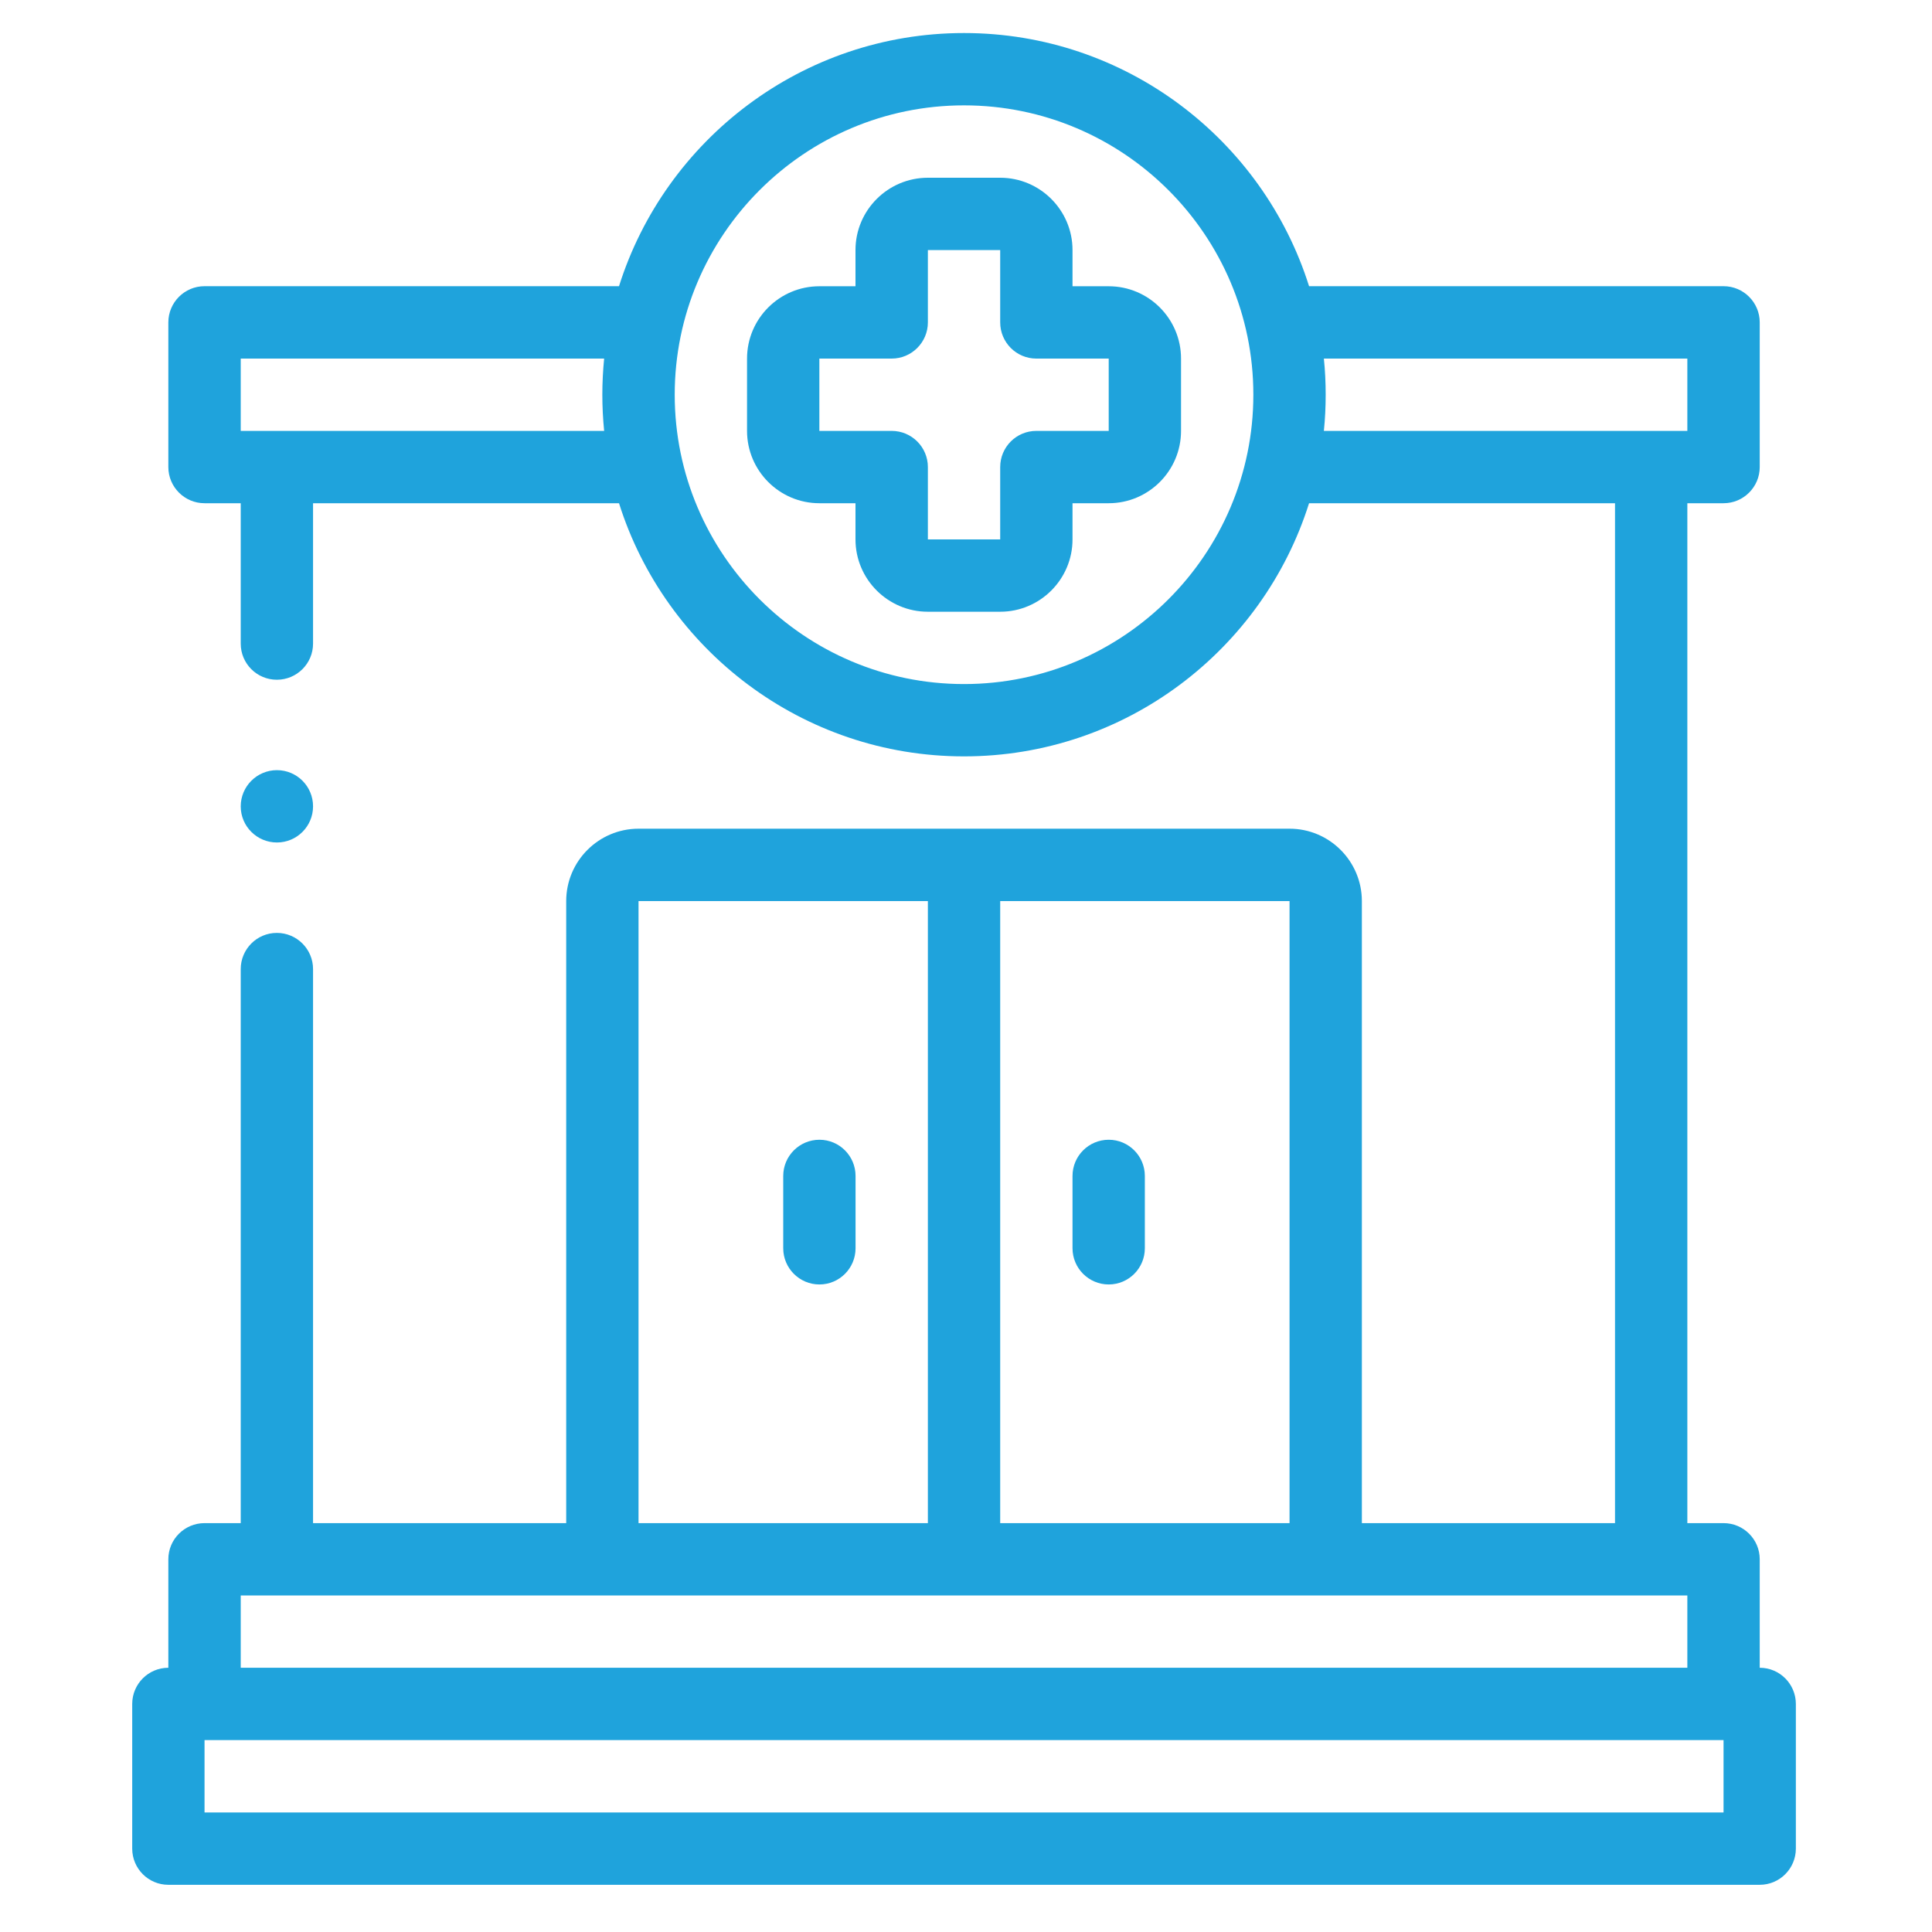 <svg width="30" height="30" viewBox="0 0 30 30" fill="none" xmlns="http://www.w3.org/2000/svg">
<mask id="mask0_326_981" style="mask-type:alpha" maskUnits="userSpaceOnUse" x="0" y="0" width="30" height="30">
<rect width="30" height="30" fill="#1FA3DC"/>
</mask>
<g mask="url(#mask0_326_981)">
<path d="M17.216 4.445H16.654V3.883C16.654 3.264 16.15 2.76 15.531 2.76H14.408C13.788 2.76 13.284 3.264 13.284 3.883V4.445H12.723C12.104 4.445 11.6 4.948 11.6 5.568V6.691C11.6 7.31 12.104 7.814 12.723 7.814H13.284V8.376C13.284 8.995 13.788 9.499 14.408 9.499H15.531C16.15 9.499 16.654 8.995 16.654 8.376V7.814H17.216C17.835 7.814 18.339 7.31 18.339 6.691V5.568C18.339 4.948 17.835 4.445 17.216 4.445ZM17.216 6.691H16.092C15.782 6.691 15.531 6.942 15.531 7.253V8.376H14.408V7.253C14.408 6.942 14.156 6.691 13.846 6.691H12.723V5.568H13.846C14.156 5.568 14.408 5.316 14.408 5.006L14.408 3.883H15.531V5.006C15.531 5.316 15.782 5.568 16.092 5.568H17.216V6.691Z" fill="#1FA3DC"/>
<path d="M27.325 25.897V24.212C27.325 23.902 27.073 23.651 26.763 23.651H26.201V7.814H26.763C27.073 7.814 27.325 7.562 27.325 7.252V5.006C27.325 4.696 27.073 4.444 26.763 4.444H20.327C19.61 2.168 17.479 0.513 14.969 0.513C12.46 0.513 10.329 2.168 9.612 4.444H3.176C2.866 4.444 2.614 4.696 2.614 5.006V7.252C2.614 7.562 2.866 7.814 3.176 7.814H3.738V9.994C3.738 10.304 3.989 10.555 4.299 10.555C4.609 10.555 4.861 10.304 4.861 9.994V7.814H9.612C10.329 10.09 12.46 11.745 14.969 11.745C17.479 11.745 19.61 10.09 20.327 7.814H25.078V23.651H21.147V13.992C21.147 13.372 20.643 12.868 20.024 12.868H9.915C9.296 12.868 8.792 13.372 8.792 13.992V23.651H4.861V15.048C4.861 14.738 4.609 14.486 4.299 14.486C3.989 14.486 3.738 14.738 3.738 15.048V23.651H3.176C2.866 23.651 2.614 23.902 2.614 24.212V25.897C2.304 25.897 2.053 26.149 2.053 26.459V28.705C2.053 29.015 2.304 29.267 2.614 29.267H27.325C27.635 29.267 27.886 29.015 27.886 28.705V26.459C27.886 26.149 27.635 25.897 27.325 25.897ZM3.738 6.691V5.568H9.381C9.363 5.752 9.353 5.94 9.353 6.129C9.353 6.319 9.363 6.506 9.381 6.691H3.738ZM14.969 10.622C12.492 10.622 10.477 8.606 10.477 6.129C10.477 3.652 12.492 1.636 14.969 1.636C17.447 1.636 19.462 3.652 19.462 6.129C19.462 8.606 17.447 10.622 14.969 10.622ZM20.557 5.568H26.201V6.691H20.557C20.576 6.506 20.585 6.319 20.585 6.129C20.585 5.94 20.576 5.752 20.557 5.568ZM20.024 23.651H15.531V13.992H20.024V23.651ZM9.915 23.651V13.992H14.408V23.651H9.915ZM3.738 25.897V24.774H26.201V25.897H3.738ZM26.763 28.144H3.176V27.02H26.763V28.144Z" fill="#1FA3DC"/>
<path d="M12.724 17.698C12.414 17.698 12.162 17.95 12.162 18.26V19.383C12.162 19.693 12.414 19.945 12.724 19.945C13.034 19.945 13.285 19.693 13.285 19.383V18.26C13.285 17.95 13.034 17.698 12.724 17.698Z" fill="#1FA3DC"/>
<path d="M17.216 17.698C16.906 17.698 16.654 17.95 16.654 18.26V19.383C16.654 19.693 16.906 19.945 17.216 19.945C17.526 19.945 17.777 19.693 17.777 19.383V18.26C17.777 17.95 17.526 17.698 17.216 17.698Z" fill="#1FA3DC"/>
<path d="M4.3 13.082C4.61 13.082 4.861 12.831 4.861 12.521V12.52C4.861 12.21 4.61 11.959 4.3 11.959C3.99 11.959 3.738 12.211 3.738 12.521C3.738 12.831 3.99 13.082 4.3 13.082Z" fill="#1FA3DC"/>
</g>
</svg>
